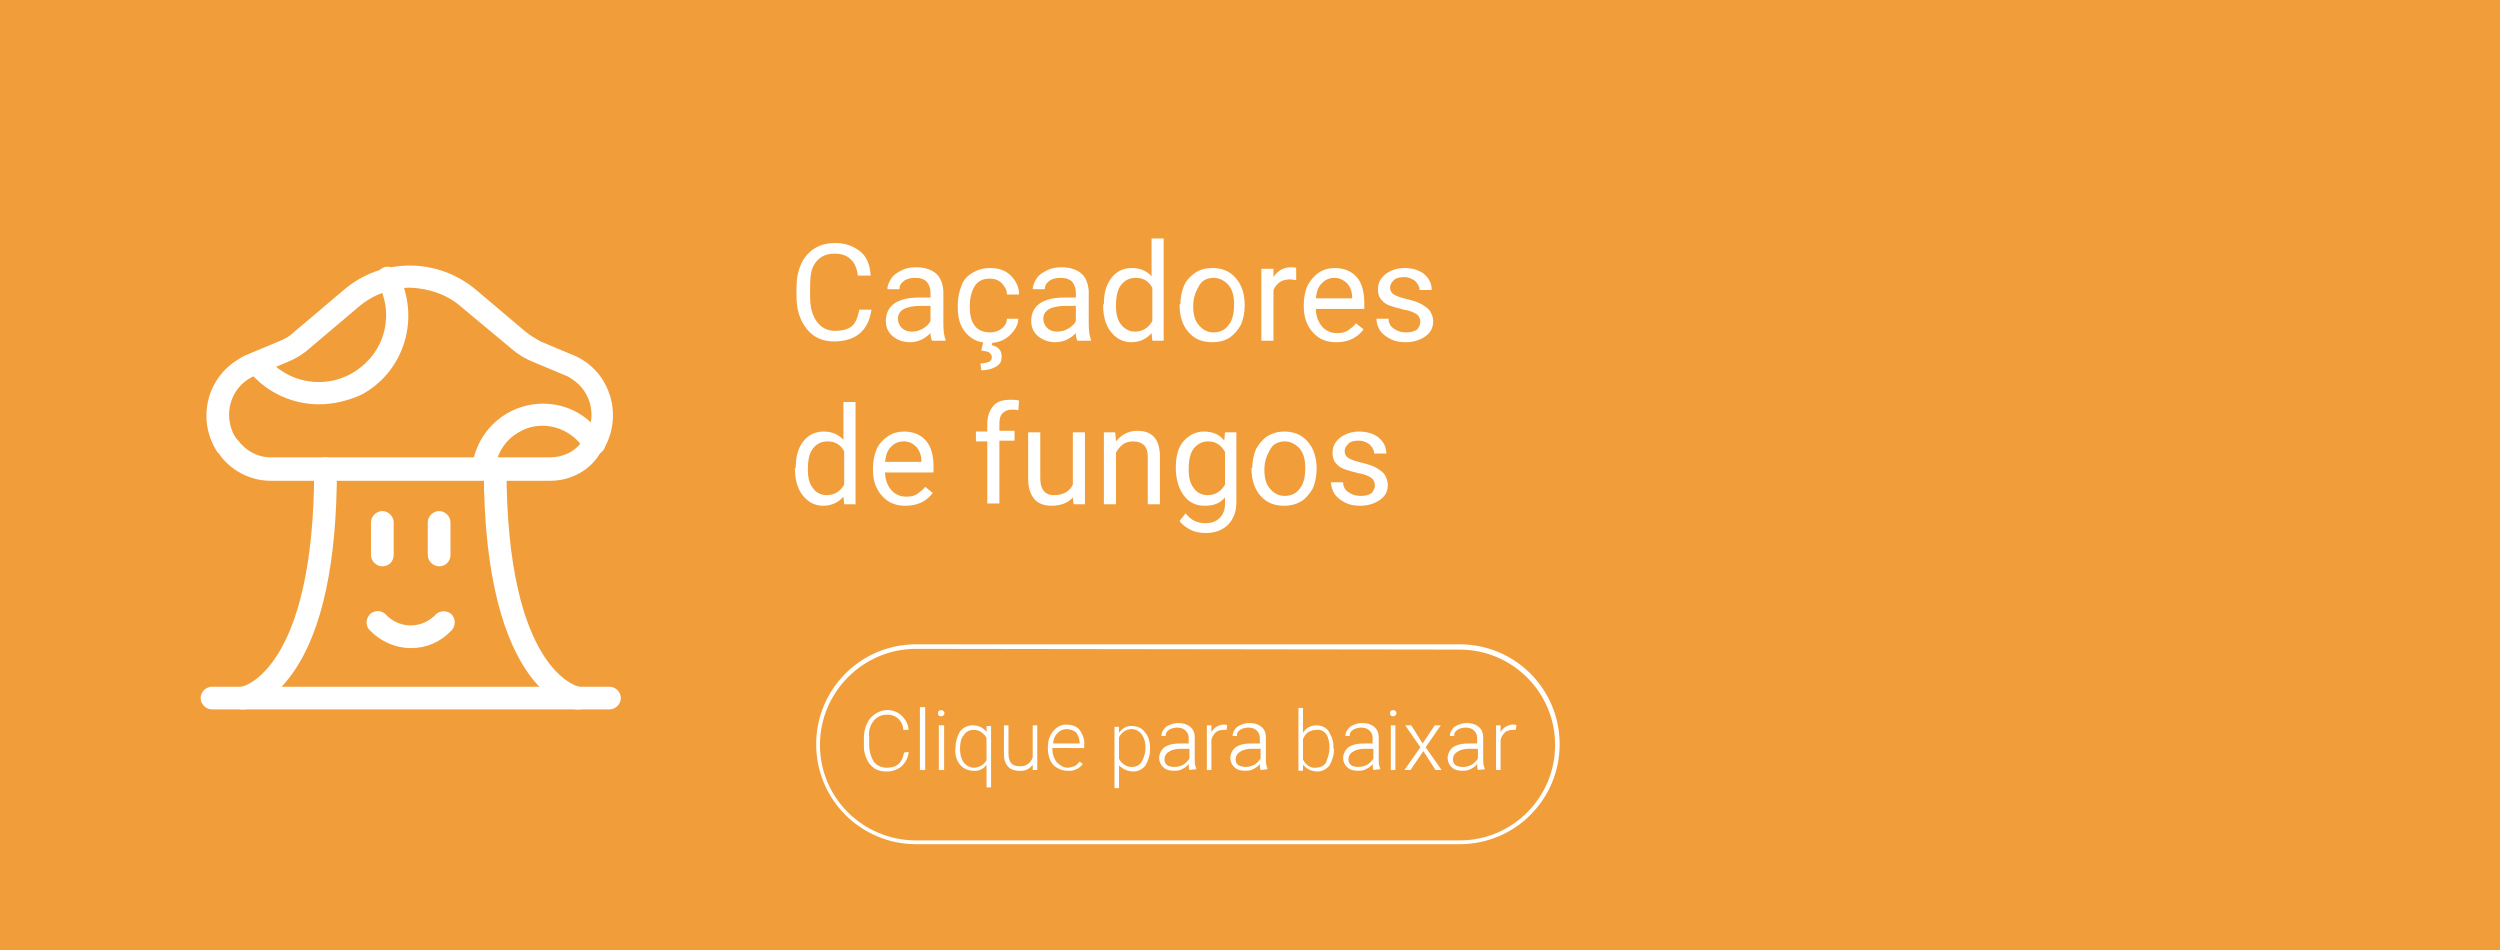<?xml version="1.0" encoding="UTF-8"?>
<svg xmlns="http://www.w3.org/2000/svg" xmlns:xlink="http://www.w3.org/1999/xlink" version="1.1" id="Layer_1" x="0px" y="0px" viewBox="0 0 330.2 125.5" style="enable-background:new 0 0 330.2 125.5;" xml:space="preserve">
<style type="text/css">
	.st0{fill:#F19D39;}
	.st1{fill:#FFFFFF;}
	.st2{enable-background:new    ;}
</style>
<rect class="st0" width="330.2" height="125.5"></rect>
<path class="st1" d="M72.7,63.5h-37c-2.7,0-5.3-1.4-6.8-3.6l-0.2-0.2c-2.6-4-1.6-9.3,2.4-12c0.5-0.3,0.9-0.6,1.4-0.8l4.3-1.8  c0.8-0.3,1.5-0.7,2.1-1.3l6.5-5.5c5-4.3,12.4-4.3,17.5,0l0,0l6.5,5.5c0.6,0.5,1.3,0.9,2,1.3l4.3,1.8c4.4,1.8,6.4,6.9,4.6,11.3  c-0.2,0.5-0.5,1-0.8,1.4l-0.2,0.2C78,62.1,75.4,63.5,72.7,63.5z M54.2,38c-2.5,0-4.9,0.9-6.8,2.5l-6.5,5.5C40,46.8,39,47.4,38,47.8  l-4.3,1.8c-2.9,1.2-4.2,4.5-3,7.4c0.1,0.3,0.3,0.6,0.5,0.9l0.2,0.2c1,1.4,2.6,2.3,4.3,2.3h37c1.7,0,3.4-0.8,4.3-2.3l0.2-0.2  c1.7-2.6,1-6.1-1.6-7.8c-0.3-0.2-0.6-0.4-0.9-0.5l-4.3-1.8c-1-0.4-2-1-2.8-1.7L61,40.6C59.1,38.9,56.7,38.1,54.2,38z"></path>
<path class="st1" d="M42.1,53.4c-3.4,0-6.7-1.5-8.9-4c-0.6-0.6-0.5-1.6,0.1-2.1c0.6-0.6,1.6-0.5,2.1,0.1l0,0  c3.2,3.7,8.8,4.1,12.5,0.9c2-1.7,3.1-4.1,3.1-6.7c0-1.5-0.4-2.9-1.1-4.2c-0.4-0.7-0.1-1.6,0.6-2s1.6-0.1,2,0.6  c3.1,5.8,1,13-4.7,16.1C46.1,52.9,44.1,53.4,42.1,53.4L42.1,53.4z"></path>
<path class="st1" d="M64,62.6c-0.1,0-0.2,0-0.3,0c-0.8-0.2-1.3-1-1.2-1.8c1.1-5.1,6-8.3,11.1-7.3c2.6,0.5,4.8,2.2,6.2,4.4  c0.4,0.7,0.1,1.6-0.6,2c-0.7,0.4-1.6,0.1-2-0.5c-1.8-3-5.7-4.1-8.7-2.3c-1.6,0.9-2.7,2.5-3,4.2C65.3,62.1,64.7,62.6,64,62.6z"></path>
<path class="st1" d="M32.1,93.7c-0.8,0.1-1.5-0.6-1.6-1.4c-0.1-0.8,0.6-1.5,1.4-1.6c0.2,0,9.6-2.2,9.6-28.8c0-0.8,0.7-1.5,1.5-1.5  s1.5,0.7,1.5,1.5c0,12.3-1.9,21.3-5.7,26.8c-3,4.4-6.1,4.9-6.5,5C32.2,93.7,32.2,93.7,32.1,93.7z"></path>
<path class="st1" d="M76.3,93.7h-0.2c-0.5-0.1-12.2-1.9-12.2-31.8c0-0.8,0.7-1.5,1.5-1.5s1.5,0.7,1.5,1.5c0,26.8,9.5,28.8,9.6,28.8  c0.8,0.1,1.5,0.8,1.4,1.6S77.1,93.8,76.3,93.7L76.3,93.7z"></path>
<path class="st1" d="M50.5,74.8c-0.8,0-1.5-0.7-1.5-1.5V69c0-0.8,0.7-1.5,1.5-1.5S52,68.2,52,69v4.3C52,74.2,51.3,74.8,50.5,74.8z"></path>
<path class="st1" d="M58,74.8c-0.8,0-1.5-0.7-1.5-1.5V69c0-0.8,0.7-1.5,1.5-1.5s1.5,0.7,1.5,1.5v4.3C59.5,74.2,58.8,74.8,58,74.8z"></path>
<path class="st1" d="M54.3,85.6c-2.1,0-4.1-0.9-5.6-2.5c-0.5-0.7-0.3-1.6,0.3-2.1c0.6-0.4,1.3-0.4,1.9,0.1c1.7,1.9,4.6,2,6.4,0.3  c0.1,0,0.1-0.1,0.2-0.2c0.6-0.6,1.5-0.6,2.1-0.1c0.6,0.6,0.6,1.5,0.1,2.1c0,0,0,0.1-0.1,0.1C58.2,84.8,56.3,85.6,54.3,85.6z"></path>
<path class="st1" d="M80.5,93.7H28c-0.8,0-1.5-0.7-1.5-1.5s0.7-1.5,1.5-1.5h52.5c0.8,0,1.5,0.7,1.5,1.5S81.3,93.7,80.5,93.7  L80.5,93.7z"></path>
<path class="st1" d="M120,99.3c0,0.7-0.4,1.4-0.9,1.9c-0.6,0.5-1.3,0.7-2,0.7c-0.6,0-1.1-0.1-1.6-0.4c-0.4-0.3-0.8-0.7-1-1.2  c-0.3-0.6-0.4-1.2-0.4-1.8v-1c0-0.6,0.1-1.3,0.4-1.9c0.2-0.5,0.6-1,1.1-1.3c1.3-0.9,3-0.6,3.9,0.7c0.3,0.4,0.5,0.9,0.5,1.4h-0.7  c0-1.1-0.9-2-2-2c-0.1,0-0.1,0-0.2,0c-0.7,0-1.3,0.3-1.7,0.8c-0.5,0.6-0.7,1.4-0.6,2.2v1c0,0.8,0.2,1.5,0.6,2.2  c0.4,0.5,1,0.8,1.7,0.8c0.6,0,1.1-0.1,1.6-0.5c0.4-0.4,0.6-0.9,0.7-1.5L120,99.3L120,99.3z"></path>
<path class="st1" d="M122.2,101.7h-0.7v-8.3h0.7V101.7z"></path>
<path class="st1" d="M123.9,94.2c0-0.1,0-0.2,0.1-0.3c0.1-0.1,0.2-0.1,0.3-0.1c0.1,0,0.2,0,0.3,0.1c0.2,0.2,0.2,0.4,0,0.6  c-0.1,0.1-0.2,0.1-0.3,0.1c-0.1,0-0.2,0-0.3-0.1C123.9,94.4,123.9,94.3,123.9,94.2z M124.7,101.7H124v-5.9h0.7L124.7,101.7z"></path>
<path class="st1" d="M126.2,98.8c0-0.8,0.2-1.5,0.6-2.2c0.4-0.5,1-0.8,1.7-0.8c0.7,0,1.4,0.3,1.8,0.9v-0.8h0.6v8.1h-0.6v-3  c-0.4,0.6-1.1,0.9-1.8,0.8c-0.6,0-1.3-0.3-1.7-0.8C126.3,100.4,126.1,99.6,126.2,98.8L126.2,98.8z M126.8,98.9  c0,0.6,0.1,1.3,0.5,1.8c0.3,0.4,0.8,0.7,1.3,0.7c0.7,0,1.4-0.4,1.7-1v-2.9c-0.1-0.3-0.4-0.6-0.7-0.8c-0.3-0.2-0.6-0.3-1-0.3  c-0.5,0-1,0.2-1.3,0.7C126.9,97.5,126.8,98.2,126.8,98.9z"></path>
<path class="st1" d="M136.4,101c-0.4,0.6-1.1,0.9-1.9,0.8c-0.5,0-1.1-0.2-1.4-0.6c-0.4-0.5-0.5-1-0.5-1.6v-3.8h0.6v3.7  c0,1.1,0.4,1.7,1.4,1.7c0.8,0.1,1.6-0.4,1.8-1.2v-4.2h0.6v5.9h-0.6L136.4,101z"></path>
<path class="st1" d="M141,101.8c-0.5,0-0.9-0.1-1.4-0.4c-0.4-0.2-0.7-0.6-0.9-1c-0.2-0.5-0.3-1-0.3-1.5v-0.2c0-0.5,0.1-1.1,0.3-1.5  c0.2-0.4,0.5-0.8,0.9-1.1c0.4-0.3,0.8-0.4,1.3-0.4c0.6,0,1.3,0.2,1.7,0.7c0.4,0.6,0.7,1.3,0.6,2v0.4H139V99c0,0.6,0.2,1.2,0.6,1.7  c0.4,0.4,0.9,0.7,1.4,0.7c0.3,0,0.6-0.1,0.9-0.2c0.3-0.1,0.5-0.4,0.7-0.6l0.4,0.3C142.6,101.5,141.8,101.9,141,101.8z M140.9,96.3  c-0.5,0-0.9,0.2-1.2,0.5c-0.4,0.4-0.6,0.9-0.6,1.4h3.5v-0.1c0-0.5-0.2-1-0.5-1.4C141.8,96.5,141.4,96.3,140.9,96.3L140.9,96.3z"></path>
<path class="st1" d="M151.9,98.9c0,0.8-0.2,1.5-0.6,2.2c-0.4,0.5-1,0.8-1.6,0.8c-0.7,0-1.4-0.3-1.9-0.8v3h-0.6v-8.1h0.6v0.8  c0.4-0.6,1.1-1,1.8-0.9c0.6,0,1.3,0.3,1.6,0.8C151.7,97.2,151.9,98,151.9,98.9L151.9,98.9L151.9,98.9z M151.3,98.8  c0-0.6-0.1-1.2-0.5-1.8c-0.3-0.4-0.8-0.7-1.3-0.7c-0.7,0-1.4,0.4-1.7,1.1v2.8c0.1,0.3,0.4,0.6,0.7,0.8c0.3,0.2,0.6,0.3,1,0.3  c0.5,0,1-0.2,1.3-0.7C151.1,100.1,151.3,99.4,151.3,98.8L151.3,98.8z"></path>
<path class="st1" d="M157.1,101.7c-0.1-0.3-0.1-0.5-0.1-0.8c-0.2,0.3-0.5,0.5-0.9,0.7c-0.4,0.2-0.7,0.2-1.1,0.2  c-0.5,0-1-0.1-1.4-0.5c-0.3-0.3-0.5-0.7-0.5-1.2c0-0.5,0.3-1.1,0.7-1.4c0.6-0.4,1.3-0.5,2-0.5h1.2v-0.7c0-0.4-0.1-0.7-0.4-1  c-0.3-0.3-0.7-0.4-1.1-0.4c-0.4,0-0.8,0.1-1.1,0.3c-0.3,0.2-0.5,0.5-0.4,0.8h-0.6c0-0.5,0.3-0.9,0.6-1.2c0.5-0.3,1-0.5,1.6-0.5  c0.6,0,1.1,0.1,1.6,0.5c0.4,0.3,0.6,0.8,0.6,1.4v2.8c0,0.4,0,0.9,0.2,1.3v0.1L157.1,101.7L157.1,101.7z M155.1,101.3  c0.4,0,0.8-0.1,1.2-0.3c0.3-0.2,0.6-0.5,0.8-0.8v-1.3h-1.2c-0.5,0-1.1,0.1-1.5,0.4c-0.4,0.2-0.6,0.6-0.6,1c0,0.3,0.1,0.6,0.4,0.8  C154.4,101.2,154.7,101.3,155.1,101.3L155.1,101.3z"></path>
<path class="st1" d="M162,96.4c-0.1,0-0.3,0-0.4,0c-0.4,0-0.7,0.1-1,0.3c-0.3,0.3-0.5,0.6-0.6,1v4h-0.6v-5.9h0.6v0.9  c0.3-0.6,1-1,1.7-1c0.1,0,0.3,0,0.4,0.1L162,96.4z"></path>
<path class="st1" d="M166.5,101.7c-0.1-0.3-0.1-0.5-0.1-0.8c-0.2,0.3-0.5,0.5-0.9,0.7c-0.4,0.2-0.7,0.2-1.1,0.2  c-0.5,0-1-0.1-1.4-0.5c-0.3-0.3-0.5-0.7-0.5-1.2c0-0.5,0.3-1.1,0.7-1.4c0.6-0.4,1.3-0.5,2-0.5h1.2v-0.7c0-0.4-0.1-0.7-0.4-1  c-0.3-0.3-0.7-0.4-1.1-0.4c-0.4,0-0.8,0.1-1.1,0.3c-0.3,0.2-0.5,0.5-0.4,0.8h-0.6c0-0.5,0.3-0.9,0.6-1.2c0.5-0.3,1-0.5,1.6-0.5  c0.6,0,1.1,0.1,1.6,0.5c0.4,0.3,0.6,0.8,0.6,1.4v2.8c0,0.4,0,0.9,0.2,1.3v0.1L166.5,101.7L166.5,101.7z M164.5,101.3  c0.4,0,0.8-0.1,1.2-0.3c0.3-0.2,0.6-0.5,0.8-0.8v-1.3h-1.2c-0.5,0-1.1,0.1-1.5,0.4c-0.4,0.2-0.6,0.6-0.6,1c0,0.3,0.1,0.6,0.4,0.8  C163.9,101.2,164.2,101.3,164.5,101.3L164.5,101.3z"></path>
<path class="st1" d="M176.2,98.9c0,0.8-0.2,1.5-0.6,2.2c-0.4,0.5-1,0.8-1.6,0.8c-0.7,0-1.4-0.3-1.9-0.9v0.8h-0.6v-8.3h0.6v3.3  c0.4-0.7,1.1-1,1.8-1c0.6,0,1.3,0.3,1.6,0.8c0.4,0.7,0.7,1.4,0.6,2.2L176.2,98.9z M175.6,98.8c0-0.6-0.1-1.3-0.4-1.8  c-0.3-0.4-0.8-0.7-1.3-0.6c-0.4,0-0.7,0.1-1.1,0.3c-0.3,0.2-0.5,0.5-0.7,0.9v2.7c0.3,0.7,1,1.2,1.7,1.1c0.5,0,1-0.2,1.3-0.6  C175.4,100.1,175.6,99.4,175.6,98.8L175.6,98.8z"></path>
<path class="st1" d="M181.4,101.7c-0.1-0.3-0.1-0.5-0.1-0.8c-0.2,0.3-0.5,0.5-0.9,0.7c-0.4,0.2-0.7,0.2-1.1,0.2  c-0.5,0-1-0.1-1.4-0.5c-0.3-0.3-0.5-0.7-0.5-1.2c0-0.5,0.3-1.1,0.7-1.4c0.6-0.4,1.3-0.5,2-0.5h1.2v-0.7c0-0.4-0.1-0.7-0.4-1  c-0.3-0.3-0.7-0.4-1.1-0.4c-0.4,0-0.8,0.1-1.1,0.3c-0.3,0.2-0.5,0.5-0.4,0.8h-0.6c0-0.5,0.3-0.9,0.6-1.2c0.5-0.3,1-0.5,1.6-0.5  c0.6,0,1.1,0.1,1.6,0.5c0.4,0.3,0.6,0.8,0.6,1.4v2.8c0,0.4,0,0.9,0.2,1.3v0.1L181.4,101.7L181.4,101.7z M179.4,101.3  c0.4,0,0.8-0.1,1.2-0.3c0.3-0.2,0.6-0.5,0.8-0.8v-1.3h-1.2c-0.5,0-1.1,0.1-1.5,0.4c-0.4,0.2-0.6,0.6-0.6,1c0,0.3,0.1,0.6,0.4,0.8  C178.7,101.2,179,101.3,179.4,101.3L179.4,101.3z"></path>
<path class="st1" d="M183.6,94.2c0-0.1,0-0.2,0.1-0.3c0.1-0.1,0.2-0.1,0.3-0.1c0.1,0,0.2,0,0.3,0.1c0.2,0.2,0.2,0.4,0,0.6  c-0.1,0.1-0.2,0.1-0.3,0.1c-0.1,0-0.2,0-0.3-0.1C183.6,94.4,183.6,94.3,183.6,94.2z M184.3,101.7h-0.6v-5.9h0.6V101.7z"></path>
<path class="st1" d="M187.9,98.2l1.6-2.4h0.8l-2,2.9l2.1,3h-0.8l-1.6-2.5l-1.7,2.5h-0.8l2.1-3l-2-2.9h0.8L187.9,98.2z"></path>
<path class="st1" d="M195.2,101.7c-0.1-0.3-0.1-0.5-0.1-0.8c-0.2,0.3-0.5,0.5-0.9,0.7c-0.4,0.2-0.7,0.2-1.1,0.2  c-0.5,0-1-0.1-1.4-0.5c-0.3-0.3-0.5-0.7-0.5-1.2c0-0.5,0.3-1.1,0.7-1.4c0.6-0.4,1.3-0.5,2-0.5h1.2v-0.7c0-0.4-0.1-0.7-0.4-1  c-0.3-0.3-0.7-0.4-1.1-0.4c-0.4,0-0.8,0.1-1.1,0.3c-0.3,0.2-0.5,0.5-0.4,0.8h-0.6c0-0.5,0.3-0.9,0.6-1.2c0.5-0.3,1-0.5,1.6-0.5  c0.6,0,1.1,0.1,1.6,0.5c0.4,0.3,0.6,0.8,0.6,1.4v2.8c0,0.4,0,0.9,0.2,1.3v0.1L195.2,101.7L195.2,101.7z M193.2,101.3  c0.4,0,0.8-0.1,1.2-0.3c0.3-0.2,0.6-0.5,0.8-0.8v-1.3H194c-0.5,0-1.1,0.1-1.5,0.4c-0.4,0.2-0.6,0.6-0.6,1c0,0.3,0.1,0.6,0.4,0.8  C192.5,101.2,192.8,101.3,193.2,101.3L193.2,101.3z"></path>
<path class="st1" d="M200.2,96.4c-0.1,0-0.3,0-0.4,0c-0.4,0-0.7,0.1-1,0.3c-0.3,0.3-0.5,0.6-0.6,1v4h-0.6v-5.9h0.6v0.9  c0.3-0.6,1-1,1.7-1c0.1,0,0.3,0,0.4,0.1L200.2,96.4z"></path>
<path class="st1" d="M192.8,111.5H121c-7.3,0-13.2-5.9-13.2-13.2s5.9-13.2,13.2-13.2c0,0,0,0,0,0h71.8c7.3,0,13.2,5.9,13.2,13.2  C206,105.6,200.1,111.5,192.8,111.5L192.8,111.5z M121,85.7c-7,0-12.7,5.7-12.7,12.7S114,111,121,111h71.8c7,0,12.6-5.7,12.6-12.6  c0-7-5.7-12.6-12.6-12.6l0,0L121,85.7z"></path>
<g>
	<g class="st2">
		<path class="st1" d="M115.1,40.9c-0.2,1.4-0.7,2.4-1.5,3.1c-0.8,0.7-2,1.1-3.4,1.1c-1.5,0-2.7-0.5-3.6-1.6s-1.4-2.5-1.4-4.4V38    c0-1.2,0.2-2.2,0.6-3.1s1-1.6,1.8-2.1c0.8-0.5,1.7-0.7,2.7-0.7c1.4,0,2.4,0.4,3.3,1.1s1.3,1.8,1.4,3.2h-1.7c-0.1-1-0.5-1.8-1-2.2    c-0.5-0.5-1.2-0.7-2.1-0.7c-1.1,0-1.9,0.4-2.5,1.2S107,36.5,107,38v1.2c0,1.4,0.3,2.5,0.9,3.3s1.4,1.2,2.4,1.2    c0.9,0,1.7-0.2,2.2-0.6c0.5-0.4,0.8-1.2,1-2.2H115.1z"></path>
		<path class="st1" d="M123.1,45c-0.1-0.2-0.2-0.5-0.2-1c-0.8,0.8-1.7,1.2-2.7,1.2c-0.9,0-1.7-0.3-2.3-0.8s-0.9-1.2-0.9-2    c0-1,0.4-1.8,1.1-2.3s1.8-0.8,3.2-0.8h1.6v-0.7c0-0.6-0.2-1-0.5-1.4c-0.3-0.3-0.8-0.5-1.5-0.5c-0.6,0-1.1,0.1-1.5,0.4    s-0.6,0.6-0.6,1.1h-1.6c0-0.5,0.2-0.9,0.5-1.4s0.8-0.8,1.4-1.1s1.2-0.4,1.9-0.4c1.1,0,2,0.3,2.6,0.8s0.9,1.3,1,2.3v4.4    c0,0.9,0.1,1.6,0.3,2.1V45H123.1z M120.4,43.8c0.5,0,1-0.1,1.5-0.4s0.8-0.6,1-1v-2h-1.3c-2,0-3,0.6-3,1.7c0,0.5,0.2,0.9,0.5,1.2    S119.8,43.8,120.4,43.8z"></path>
		<path class="st1" d="M130.8,43.9c0.6,0,1.1-0.2,1.5-0.5s0.7-0.8,0.7-1.3h1.5c0,0.5-0.2,1.1-0.6,1.6s-0.8,0.9-1.4,1.2    s-1.2,0.4-1.8,0.4c-1.3,0-2.3-0.4-3.1-1.3c-0.8-0.9-1.1-2-1.1-3.5v-0.3c0-0.9,0.2-1.7,0.5-2.5s0.8-1.3,1.5-1.7s1.4-0.6,2.3-0.6    c1.1,0,2,0.3,2.7,1s1.1,1.5,1.1,2.5H133c0-0.6-0.3-1.1-0.7-1.5c-0.4-0.4-0.9-0.6-1.6-0.6c-0.8,0-1.5,0.3-1.9,0.9s-0.7,1.5-0.7,2.6    v0.3c0,1.1,0.2,1.9,0.7,2.5S130,43.9,130.8,43.9z M131.1,45.1l-0.1,0.5c0.9,0.2,1.3,0.7,1.3,1.5c0,0.6-0.2,1-0.7,1.3    c-0.5,0.3-1.1,0.5-2,0.5l-0.1-0.9c0.5,0,0.8-0.1,1.1-0.2s0.4-0.4,0.4-0.6c0-0.3-0.1-0.4-0.3-0.6s-0.6-0.2-1.1-0.3l0.3-1.2H131.1z"></path>
		<path class="st1" d="M142.3,45c-0.1-0.2-0.2-0.5-0.2-1c-0.8,0.8-1.7,1.2-2.7,1.2c-0.9,0-1.7-0.3-2.3-0.8s-0.9-1.2-0.9-2    c0-1,0.4-1.8,1.1-2.3s1.8-0.8,3.2-0.8h1.6v-0.7c0-0.6-0.2-1-0.5-1.4c-0.3-0.3-0.8-0.5-1.5-0.5c-0.6,0-1.1,0.1-1.5,0.4    s-0.6,0.6-0.6,1.1h-1.6c0-0.5,0.2-0.9,0.5-1.4s0.8-0.8,1.4-1.1s1.2-0.4,1.9-0.4c1.1,0,2,0.3,2.6,0.8s0.9,1.3,1,2.3v4.4    c0,0.9,0.1,1.6,0.3,2.1V45H142.3z M139.6,43.8c0.5,0,1-0.1,1.5-0.4s0.8-0.6,1-1v-2h-1.3c-2,0-3,0.6-3,1.7c0,0.5,0.2,0.9,0.5,1.2    S139,43.8,139.6,43.8z"></path>
		<path class="st1" d="M145.8,40.2c0-1.5,0.3-2.6,1-3.5c0.7-0.9,1.6-1.3,2.7-1.3c1.1,0,2,0.4,2.6,1.1v-5h1.6V45h-1.5l-0.1-1    c-0.7,0.8-1.6,1.2-2.7,1.2c-1.1,0-2-0.5-2.7-1.4s-1-2.1-1-3.5V40.2z M147.4,40.4c0,1.1,0.2,1.9,0.7,2.5s1.1,0.9,1.8,0.9    c1,0,1.8-0.5,2.3-1.4V38c-0.5-0.9-1.2-1.3-2.2-1.3c-0.8,0-1.4,0.3-1.9,0.9S147.4,39.2,147.4,40.4z"></path>
		<path class="st1" d="M155.9,40.2c0-0.9,0.2-1.8,0.5-2.5s0.9-1.3,1.5-1.7s1.4-0.6,2.2-0.6c1.3,0,2.3,0.4,3.1,1.3s1.2,2.1,1.2,3.6    v0.1c0,0.9-0.2,1.8-0.5,2.5c-0.4,0.7-0.9,1.3-1.5,1.7s-1.4,0.6-2.3,0.6c-1.3,0-2.3-0.4-3.1-1.3s-1.2-2.1-1.2-3.6V40.2z     M157.6,40.4c0,1.1,0.2,1.9,0.7,2.5s1.1,1,2,1c0.8,0,1.5-0.3,2-1c0.5-0.6,0.7-1.6,0.7-2.7c0-1-0.2-1.9-0.7-2.5c-0.5-0.6-1.2-1-2-1    c-0.8,0-1.5,0.3-1.9,1S157.6,39.2,157.6,40.4z"></path>
	</g>
	<g class="st2">
		<path class="st1" d="M171.2,37c-0.2,0-0.5-0.1-0.8-0.1c-1.1,0-1.8,0.5-2.2,1.4V45h-1.6v-9.5h1.6l0,1.1c0.5-0.8,1.3-1.3,2.3-1.3    c0.3,0,0.6,0,0.7,0.1V37z"></path>
	</g>
	<g class="st2">
		<path class="st1" d="M176.5,45.2c-1.3,0-2.3-0.4-3.1-1.3s-1.2-2-1.2-3.4v-0.3c0-0.9,0.2-1.8,0.5-2.5c0.4-0.7,0.9-1.3,1.5-1.7    c0.6-0.4,1.3-0.6,2.1-0.6c1.2,0,2.2,0.4,2.9,1.2s1,2,1,3.5v0.7h-6.4c0,0.9,0.3,1.7,0.8,2.3c0.5,0.6,1.2,0.9,2,0.9    c0.6,0,1.1-0.1,1.5-0.4s0.7-0.5,1-0.9l1,0.8C179.3,44.6,178.1,45.2,176.5,45.2z M176.3,36.7c-0.7,0-1.2,0.2-1.7,0.7    s-0.7,1.1-0.8,2h4.8v-0.1c0-0.8-0.3-1.5-0.7-1.9S176.9,36.7,176.3,36.7z"></path>
		<path class="st1" d="M187.6,42.5c0-0.4-0.2-0.8-0.5-1c-0.3-0.2-0.9-0.5-1.7-0.6c-0.8-0.2-1.5-0.4-2-0.6c-0.5-0.2-0.8-0.5-1.1-0.9    c-0.2-0.3-0.3-0.7-0.3-1.2c0-0.8,0.3-1.4,1-2c0.7-0.5,1.5-0.8,2.5-0.8c1.1,0,2,0.3,2.6,0.8c0.7,0.6,1,1.3,1,2.1h-1.6    c0-0.4-0.2-0.8-0.6-1.2c-0.4-0.3-0.9-0.5-1.4-0.5c-0.6,0-1.1,0.1-1.4,0.4s-0.5,0.6-0.5,1c0,0.4,0.2,0.7,0.5,0.9s0.9,0.4,1.7,0.6    c0.8,0.2,1.5,0.4,2,0.7s0.9,0.6,1.1,0.9c0.2,0.4,0.4,0.8,0.4,1.3c0,0.8-0.3,1.5-1,2c-0.7,0.5-1.6,0.8-2.6,0.8    c-0.8,0-1.4-0.1-2-0.4s-1-0.6-1.4-1.1c-0.3-0.5-0.5-1-0.5-1.6h1.6c0,0.5,0.2,1,0.7,1.3c0.4,0.3,0.9,0.5,1.6,0.5    c0.6,0,1.1-0.1,1.5-0.4C187.4,43.2,187.6,42.9,187.6,42.5z"></path>
	</g>
	<g class="st2">
		<path class="st1" d="M105.1,61.8c0-1.5,0.3-2.6,1-3.5c0.7-0.9,1.6-1.3,2.7-1.3c1.1,0,2,0.4,2.6,1.1v-5h1.6v13.5h-1.5l-0.1-1    c-0.7,0.8-1.6,1.2-2.7,1.2c-1.1,0-2-0.5-2.7-1.4s-1-2.1-1-3.5V61.8z M106.7,62c0,1.1,0.2,1.9,0.7,2.5c0.4,0.6,1.1,0.9,1.8,0.9    c1,0,1.8-0.5,2.3-1.4v-4.4c-0.5-0.9-1.2-1.3-2.2-1.3c-0.8,0-1.4,0.3-1.9,0.9S106.7,60.8,106.7,62z"></path>
		<path class="st1" d="M119.6,66.8c-1.3,0-2.3-0.4-3.1-1.3s-1.2-2-1.2-3.4v-0.3c0-0.9,0.2-1.8,0.5-2.5s0.9-1.3,1.5-1.7    s1.3-0.6,2.1-0.6c1.2,0,2.2,0.4,2.9,1.2s1,2,1,3.5v0.7h-6.4c0,0.9,0.3,1.7,0.8,2.3c0.5,0.6,1.2,0.9,2,0.9c0.6,0,1.1-0.1,1.5-0.4    s0.7-0.5,1-0.9l1,0.8C122.4,66.2,121.2,66.8,119.6,66.8z M119.4,58.3c-0.7,0-1.2,0.2-1.7,0.7s-0.7,1.1-0.8,2h4.8v-0.1    c0-0.8-0.3-1.5-0.7-1.9S120.1,58.3,119.4,58.3z"></path>
		<path class="st1" d="M130.4,66.6v-8.3h-1.5v-1.3h1.5v-1c0-1,0.3-1.8,0.8-2.4s1.3-0.8,2.3-0.8c0.4,0,0.7,0,1.1,0.1l-0.1,1.3    c-0.3-0.1-0.6-0.1-0.9-0.1c-0.5,0-0.9,0.2-1.2,0.5s-0.4,0.8-0.4,1.3v1h2v1.3h-2v8.3H130.4z"></path>
		<path class="st1" d="M141.7,65.7c-0.6,0.7-1.6,1.1-2.8,1.1c-1,0-1.8-0.3-2.3-0.9c-0.5-0.6-0.8-1.5-0.8-2.6v-6.2h1.6v6.1    c0,1.4,0.6,2.2,1.8,2.2c1.2,0,2.1-0.5,2.5-1.4v-6.9h1.6v9.5h-1.5L141.7,65.7z"></path>
		<path class="st1" d="M147.3,57.1l0.1,1.2c0.7-0.9,1.7-1.4,2.8-1.4c2,0,3,1.1,3,3.4v6.3h-1.6v-6.3c0-0.7-0.2-1.2-0.5-1.5    s-0.8-0.5-1.4-0.5c-0.5,0-1,0.1-1.4,0.4s-0.7,0.7-0.9,1.1v6.8h-1.6v-9.5H147.3z"></path>
		<path class="st1" d="M155.3,61.8c0-1.5,0.3-2.7,1-3.5s1.6-1.3,2.7-1.3c1.2,0,2.1,0.4,2.7,1.2l0.1-1.1h1.5v9.3    c0,1.2-0.4,2.2-1.1,2.9s-1.7,1.1-2.9,1.1c-0.7,0-1.4-0.1-2-0.4s-1.2-0.7-1.5-1.2l0.8-1c0.7,0.9,1.5,1.3,2.6,1.3    c0.8,0,1.4-0.2,1.9-0.7s0.7-1.1,0.7-1.9v-0.8c-0.7,0.8-1.5,1.1-2.7,1.1c-1.1,0-2-0.4-2.7-1.3S155.3,63.3,155.3,61.8z M157,62    c0,1.1,0.2,1.9,0.7,2.5c0.4,0.6,1.1,0.9,1.8,0.9c1,0,1.8-0.5,2.3-1.4v-4.3c-0.5-0.9-1.2-1.4-2.2-1.4c-0.8,0-1.4,0.3-1.9,0.9    S157,60.8,157,62z"></path>
		<path class="st1" d="M165.4,61.8c0-0.9,0.2-1.8,0.5-2.5c0.4-0.7,0.9-1.3,1.5-1.7c0.7-0.4,1.4-0.6,2.2-0.6c1.3,0,2.3,0.4,3.1,1.3    c0.8,0.9,1.2,2.1,1.2,3.6V62c0,0.9-0.2,1.8-0.5,2.5c-0.4,0.7-0.9,1.3-1.5,1.7c-0.7,0.4-1.4,0.6-2.3,0.6c-1.3,0-2.3-0.4-3.1-1.3    c-0.8-0.9-1.2-2.1-1.2-3.6V61.8z M167,62c0,1.1,0.2,1.9,0.7,2.5c0.5,0.6,1.1,1,2,1c0.8,0,1.5-0.3,2-1c0.5-0.6,0.7-1.6,0.7-2.7    c0-1-0.2-1.9-0.7-2.5c-0.5-0.6-1.2-1-2-1c-0.8,0-1.5,0.3-1.9,1S167,60.8,167,62z"></path>
		<path class="st1" d="M181.6,64.1c0-0.4-0.2-0.8-0.5-1c-0.3-0.2-0.9-0.5-1.7-0.6c-0.8-0.2-1.5-0.4-2-0.6c-0.5-0.2-0.8-0.5-1.1-0.9    c-0.2-0.3-0.3-0.7-0.3-1.2c0-0.8,0.3-1.4,1-2c0.7-0.5,1.5-0.8,2.5-0.8c1.1,0,2,0.3,2.6,0.8c0.7,0.6,1,1.3,1,2.1h-1.6    c0-0.4-0.2-0.8-0.6-1.2c-0.4-0.3-0.9-0.5-1.4-0.5c-0.6,0-1.1,0.1-1.4,0.4s-0.5,0.6-0.5,1c0,0.4,0.2,0.7,0.5,0.9s0.9,0.4,1.7,0.6    c0.8,0.2,1.5,0.4,2,0.7s0.9,0.6,1.1,0.9c0.2,0.4,0.4,0.8,0.4,1.3c0,0.9-0.3,1.5-1,2c-0.7,0.5-1.6,0.8-2.6,0.8    c-0.8,0-1.4-0.1-2-0.4s-1-0.6-1.4-1.1c-0.3-0.5-0.5-1-0.5-1.6h1.6c0,0.5,0.2,1,0.7,1.3c0.4,0.3,0.9,0.5,1.6,0.5    c0.6,0,1.1-0.1,1.5-0.4C181.4,64.8,181.6,64.5,181.6,64.1z"></path>
	</g>
</g>
</svg>
